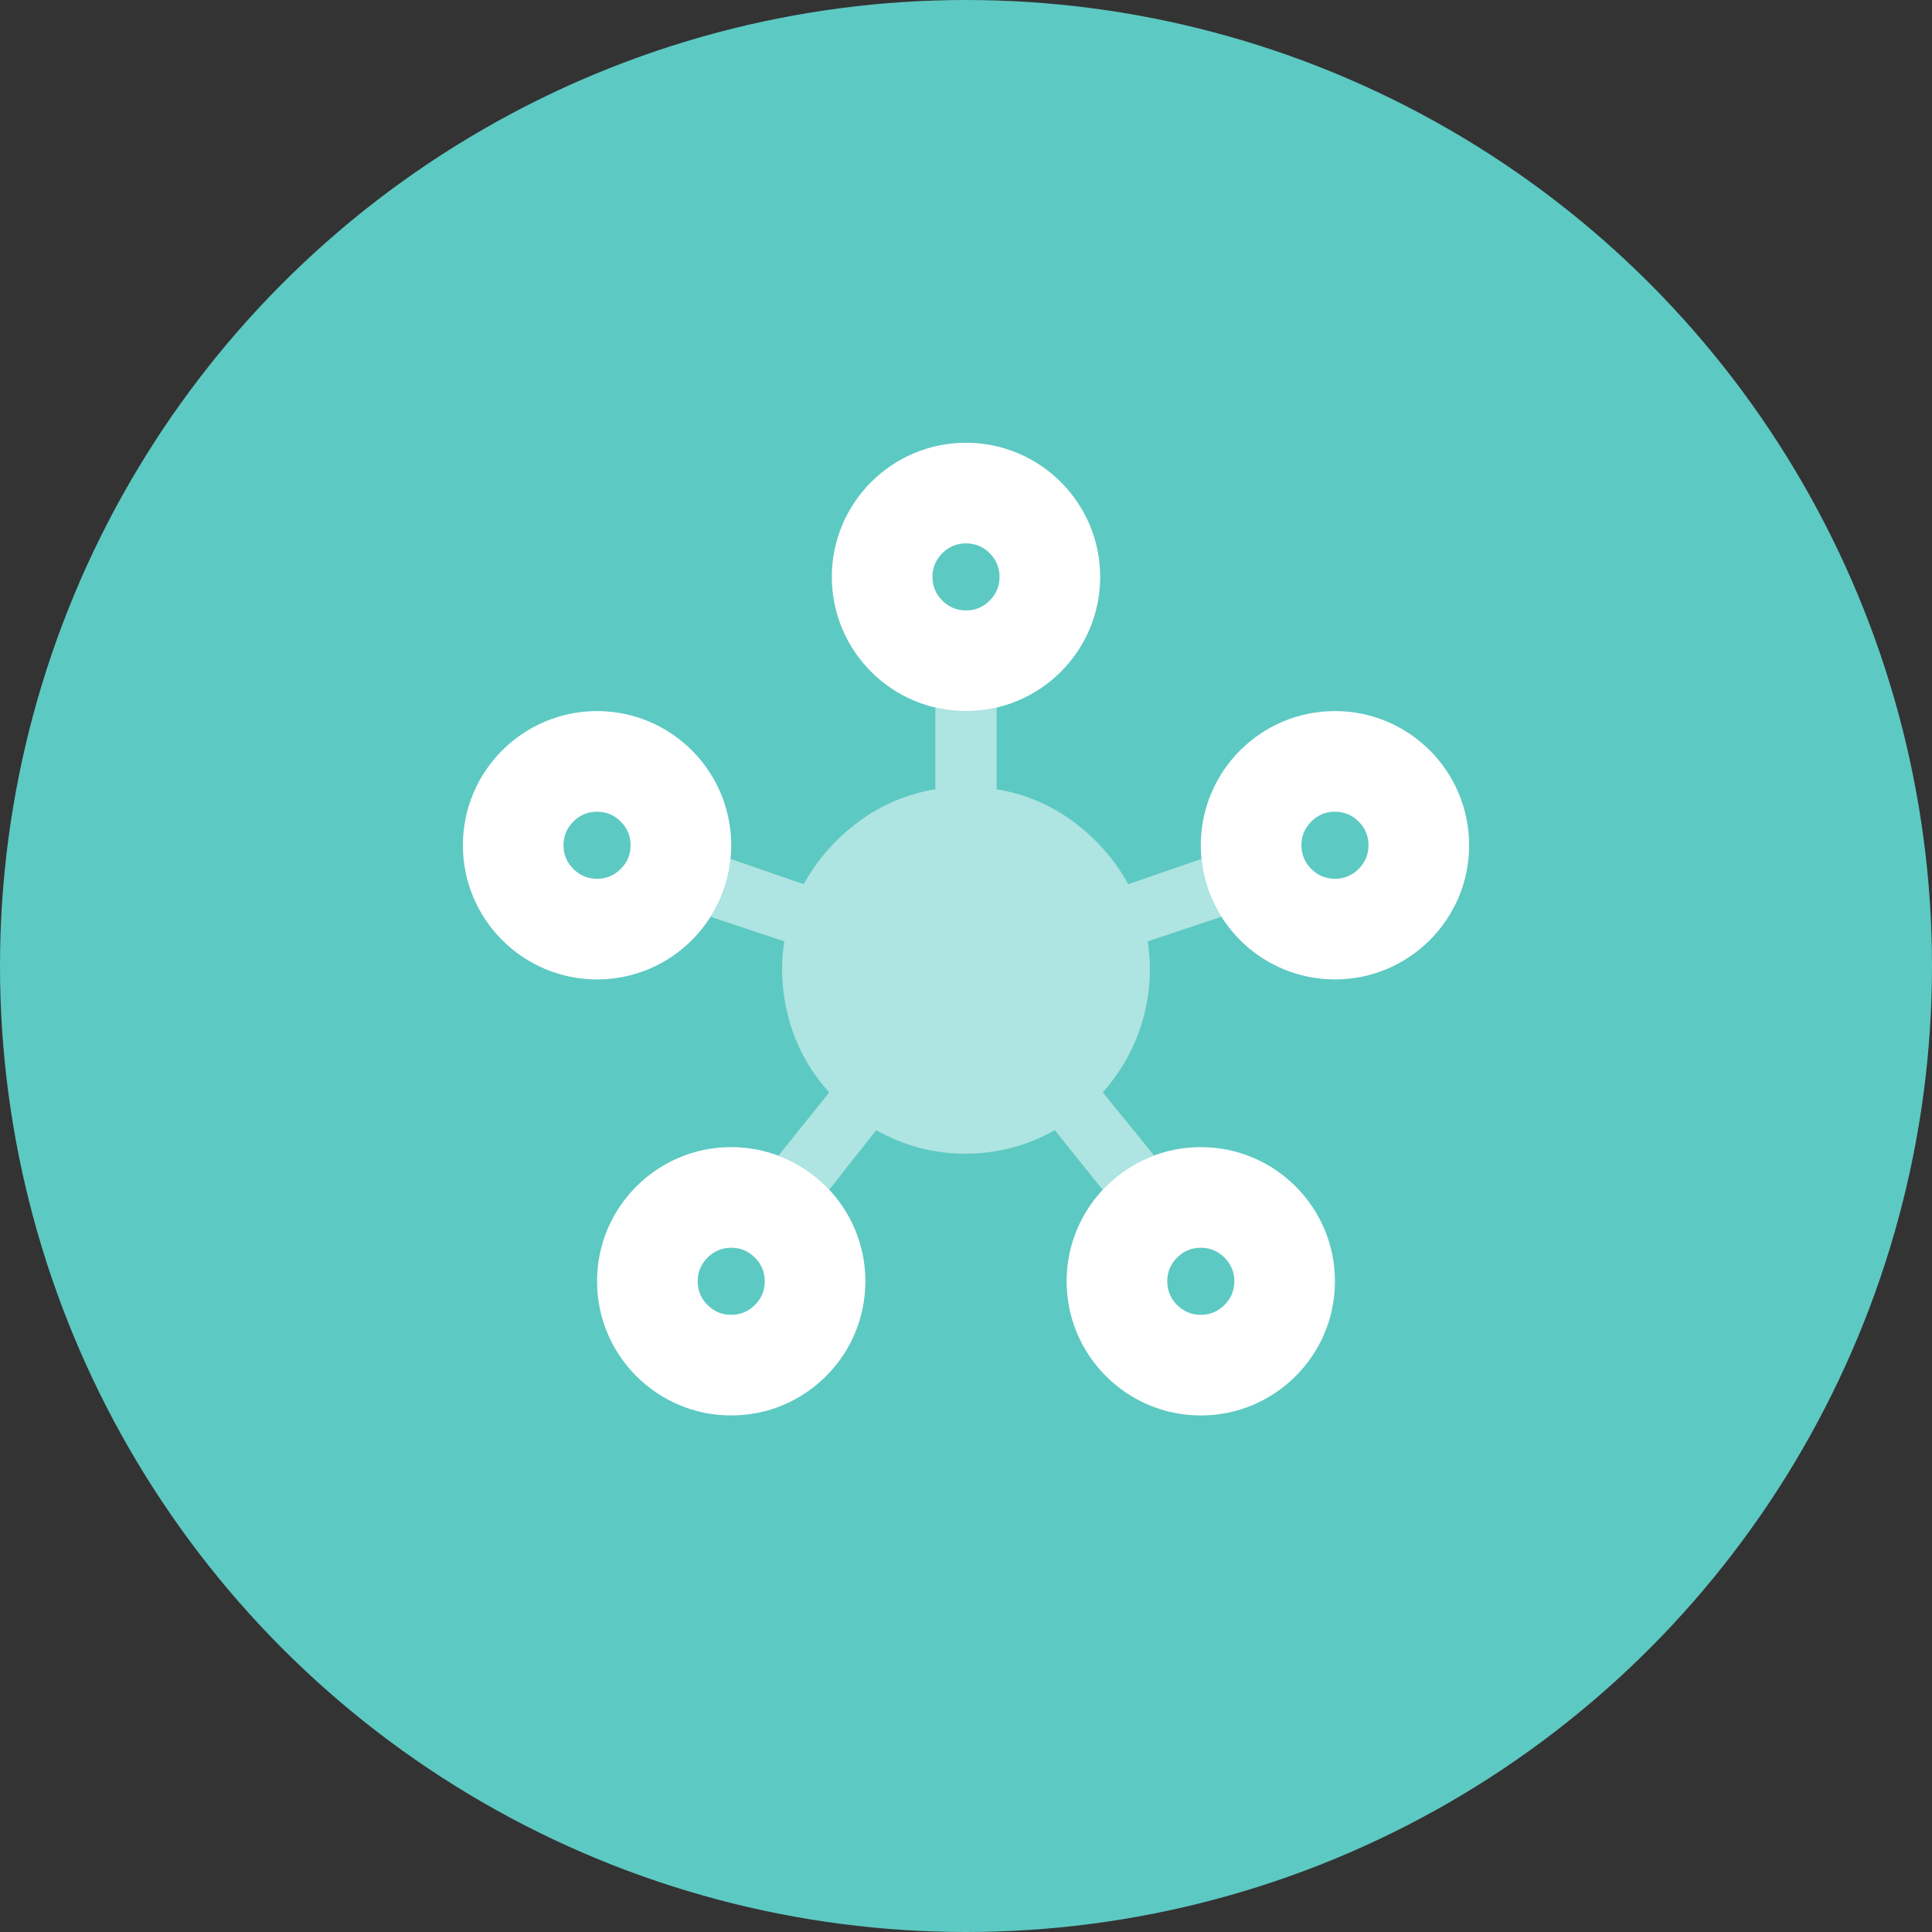 <?xml version="1.0" encoding="UTF-8" standalone="no"?><!DOCTYPE svg PUBLIC "-//W3C//DTD SVG 1.1//EN" "http://www.w3.org/Graphics/SVG/1.1/DTD/svg11.dtd"><svg width="100%" height="100%" viewBox="0 0 96 96" version="1.1" xmlns="http://www.w3.org/2000/svg" xmlns:xlink="http://www.w3.org/1999/xlink" xml:space="preserve" xmlns:serif="http://www.serif.com/" style="fill-rule:evenodd;clip-rule:evenodd;stroke-linejoin:round;stroke-miterlimit:2;"><rect x="0" y="0" width="96" height="96" fill="#333333" stroke="none"/><circle cx="48" cy="48" r="48" style="fill:#5dc9c3;"/><g><path d="M29.667,35.333c3.679,0 6.666,2.988 6.666,6.667c0,3.679 -2.987,6.667 -6.666,6.667c-3.679,0 -6.667,-2.988 -6.667,-6.667c0,-3.679 2.988,-6.667 6.667,-6.667Zm0,5c-0.459,0 -0.851,0.164 -1.178,0.49c-0.326,0.326 -0.489,0.719 -0.489,1.177c0,0.458 0.163,0.851 0.489,1.177c0.327,0.326 0.719,0.49 1.178,0.49c0.458,0 0.851,-0.164 1.177,-0.49c0.326,-0.326 0.489,-0.719 0.489,-1.177c0,-0.458 -0.163,-0.851 -0.489,-1.177c-0.326,-0.326 -0.719,-0.49 -1.177,-0.49Z" style="fill:#fff;"/><path d="M48,22c3.679,0 6.667,2.987 6.667,6.667c0,3.679 -2.988,6.666 -6.667,6.666c-3.679,0 -6.667,-2.987 -6.667,-6.666c0,-3.68 2.988,-6.667 6.667,-6.667Zm0,5c-0.458,0 -0.851,0.163 -1.177,0.489c-0.326,0.327 -0.49,0.719 -0.49,1.178c0,0.458 0.164,0.85 0.49,1.176c0.326,0.327 0.719,0.49 1.177,0.49c0.458,0 0.851,-0.163 1.178,-0.49c0.325,-0.326 0.489,-0.718 0.489,-1.176c0,-0.459 -0.164,-0.851 -0.489,-1.178c-0.327,-0.326 -0.72,-0.489 -1.178,-0.489Z" style="fill:#fff;"/><path d="M66.333,35.333c3.68,0 6.667,2.988 6.667,6.667c0,3.679 -2.987,6.667 -6.667,6.667c-3.679,0 -6.666,-2.988 -6.666,-6.667c0,-3.679 2.987,-6.667 6.666,-6.667Zm0,5c-0.458,0 -0.85,0.164 -1.177,0.49c-0.326,0.326 -0.489,0.719 -0.489,1.177c0,0.458 0.163,0.851 0.489,1.177c0.327,0.326 0.719,0.49 1.177,0.49c0.459,0 0.851,-0.164 1.178,-0.49c0.326,-0.326 0.489,-0.719 0.489,-1.177c0,-0.458 -0.163,-0.851 -0.489,-1.177c-0.327,-0.326 -0.719,-0.49 -1.178,-0.49Z" style="fill:#fff;"/><path d="M59.667,57c3.679,0 6.666,2.987 6.666,6.667c0,3.679 -2.987,6.666 -6.666,6.666c-3.679,0 -6.667,-2.987 -6.667,-6.666c0,-3.68 2.988,-6.667 6.667,-6.667Zm0,5c-0.459,0 -0.851,0.163 -1.178,0.489c-0.326,0.327 -0.489,0.719 -0.489,1.178c0,0.458 0.163,0.851 0.489,1.177c0.327,0.326 0.719,0.489 1.178,0.489c0.458,0 0.851,-0.163 1.177,-0.489c0.326,-0.327 0.489,-0.719 0.489,-1.177c0,-0.459 -0.163,-0.851 -0.489,-1.178c-0.327,-0.326 -0.719,-0.489 -1.177,-0.489Z" style="fill:#fff;"/><path d="M36.333,57c3.68,0 6.667,2.987 6.667,6.667c0,3.679 -2.987,6.666 -6.667,6.666c-3.679,0 -6.666,-2.987 -6.666,-6.666c0,-3.68 2.987,-6.667 6.666,-6.667Zm0,5c-0.458,0 -0.85,0.163 -1.177,0.489c-0.326,0.327 -0.489,0.719 -0.489,1.178c0,0.458 0.163,0.851 0.489,1.177c0.327,0.326 0.719,0.489 1.177,0.489c0.459,0 0.851,-0.163 1.178,-0.489c0.326,-0.327 0.489,-0.719 0.489,-1.177c0,-0.459 -0.163,-0.851 -0.489,-1.178c-0.327,-0.326 -0.719,-0.489 -1.178,-0.489Z" style="fill:#fff;"/><path d="M46.478,35.158c0.489,0.114 0.999,0.175 1.522,0.175c0.523,0 1.033,-0.06 1.522,-0.175l0,4.06c1.42,0.236 2.696,0.777 3.83,1.623c1.132,0.845 2.037,1.877 2.713,3.094l3.636,-1.257c0.106,1.049 0.456,2.027 0.992,2.876l-3.664,1.221c0.203,1.319 0.119,2.63 -0.254,3.932c-0.372,1.301 -1.031,2.494 -1.977,3.575l2.55,3.133c-0.982,0.365 -1.855,0.955 -2.557,1.707l-2.378,-2.963c-1.386,0.778 -2.865,1.167 -4.438,1.167c-1.572,0 -3.052,-0.389 -4.439,-1.167l-2.332,2.958c-0.694,-0.743 -1.556,-1.327 -2.524,-1.692l2.523,-3.143c-0.947,-1.048 -1.606,-2.231 -1.978,-3.55c-0.372,-1.319 -0.457,-2.638 -0.254,-3.957l-3.664,-1.221c0.536,-0.849 0.886,-1.827 0.992,-2.876l3.636,1.257c0.676,-1.218 1.581,-2.249 2.713,-3.094c1.134,-0.846 2.41,-1.387 3.83,-1.624l0,-4.059Z" style="fill:#fff;fill-opacity:0.5;fill-rule:nonzero;"/></g></svg>